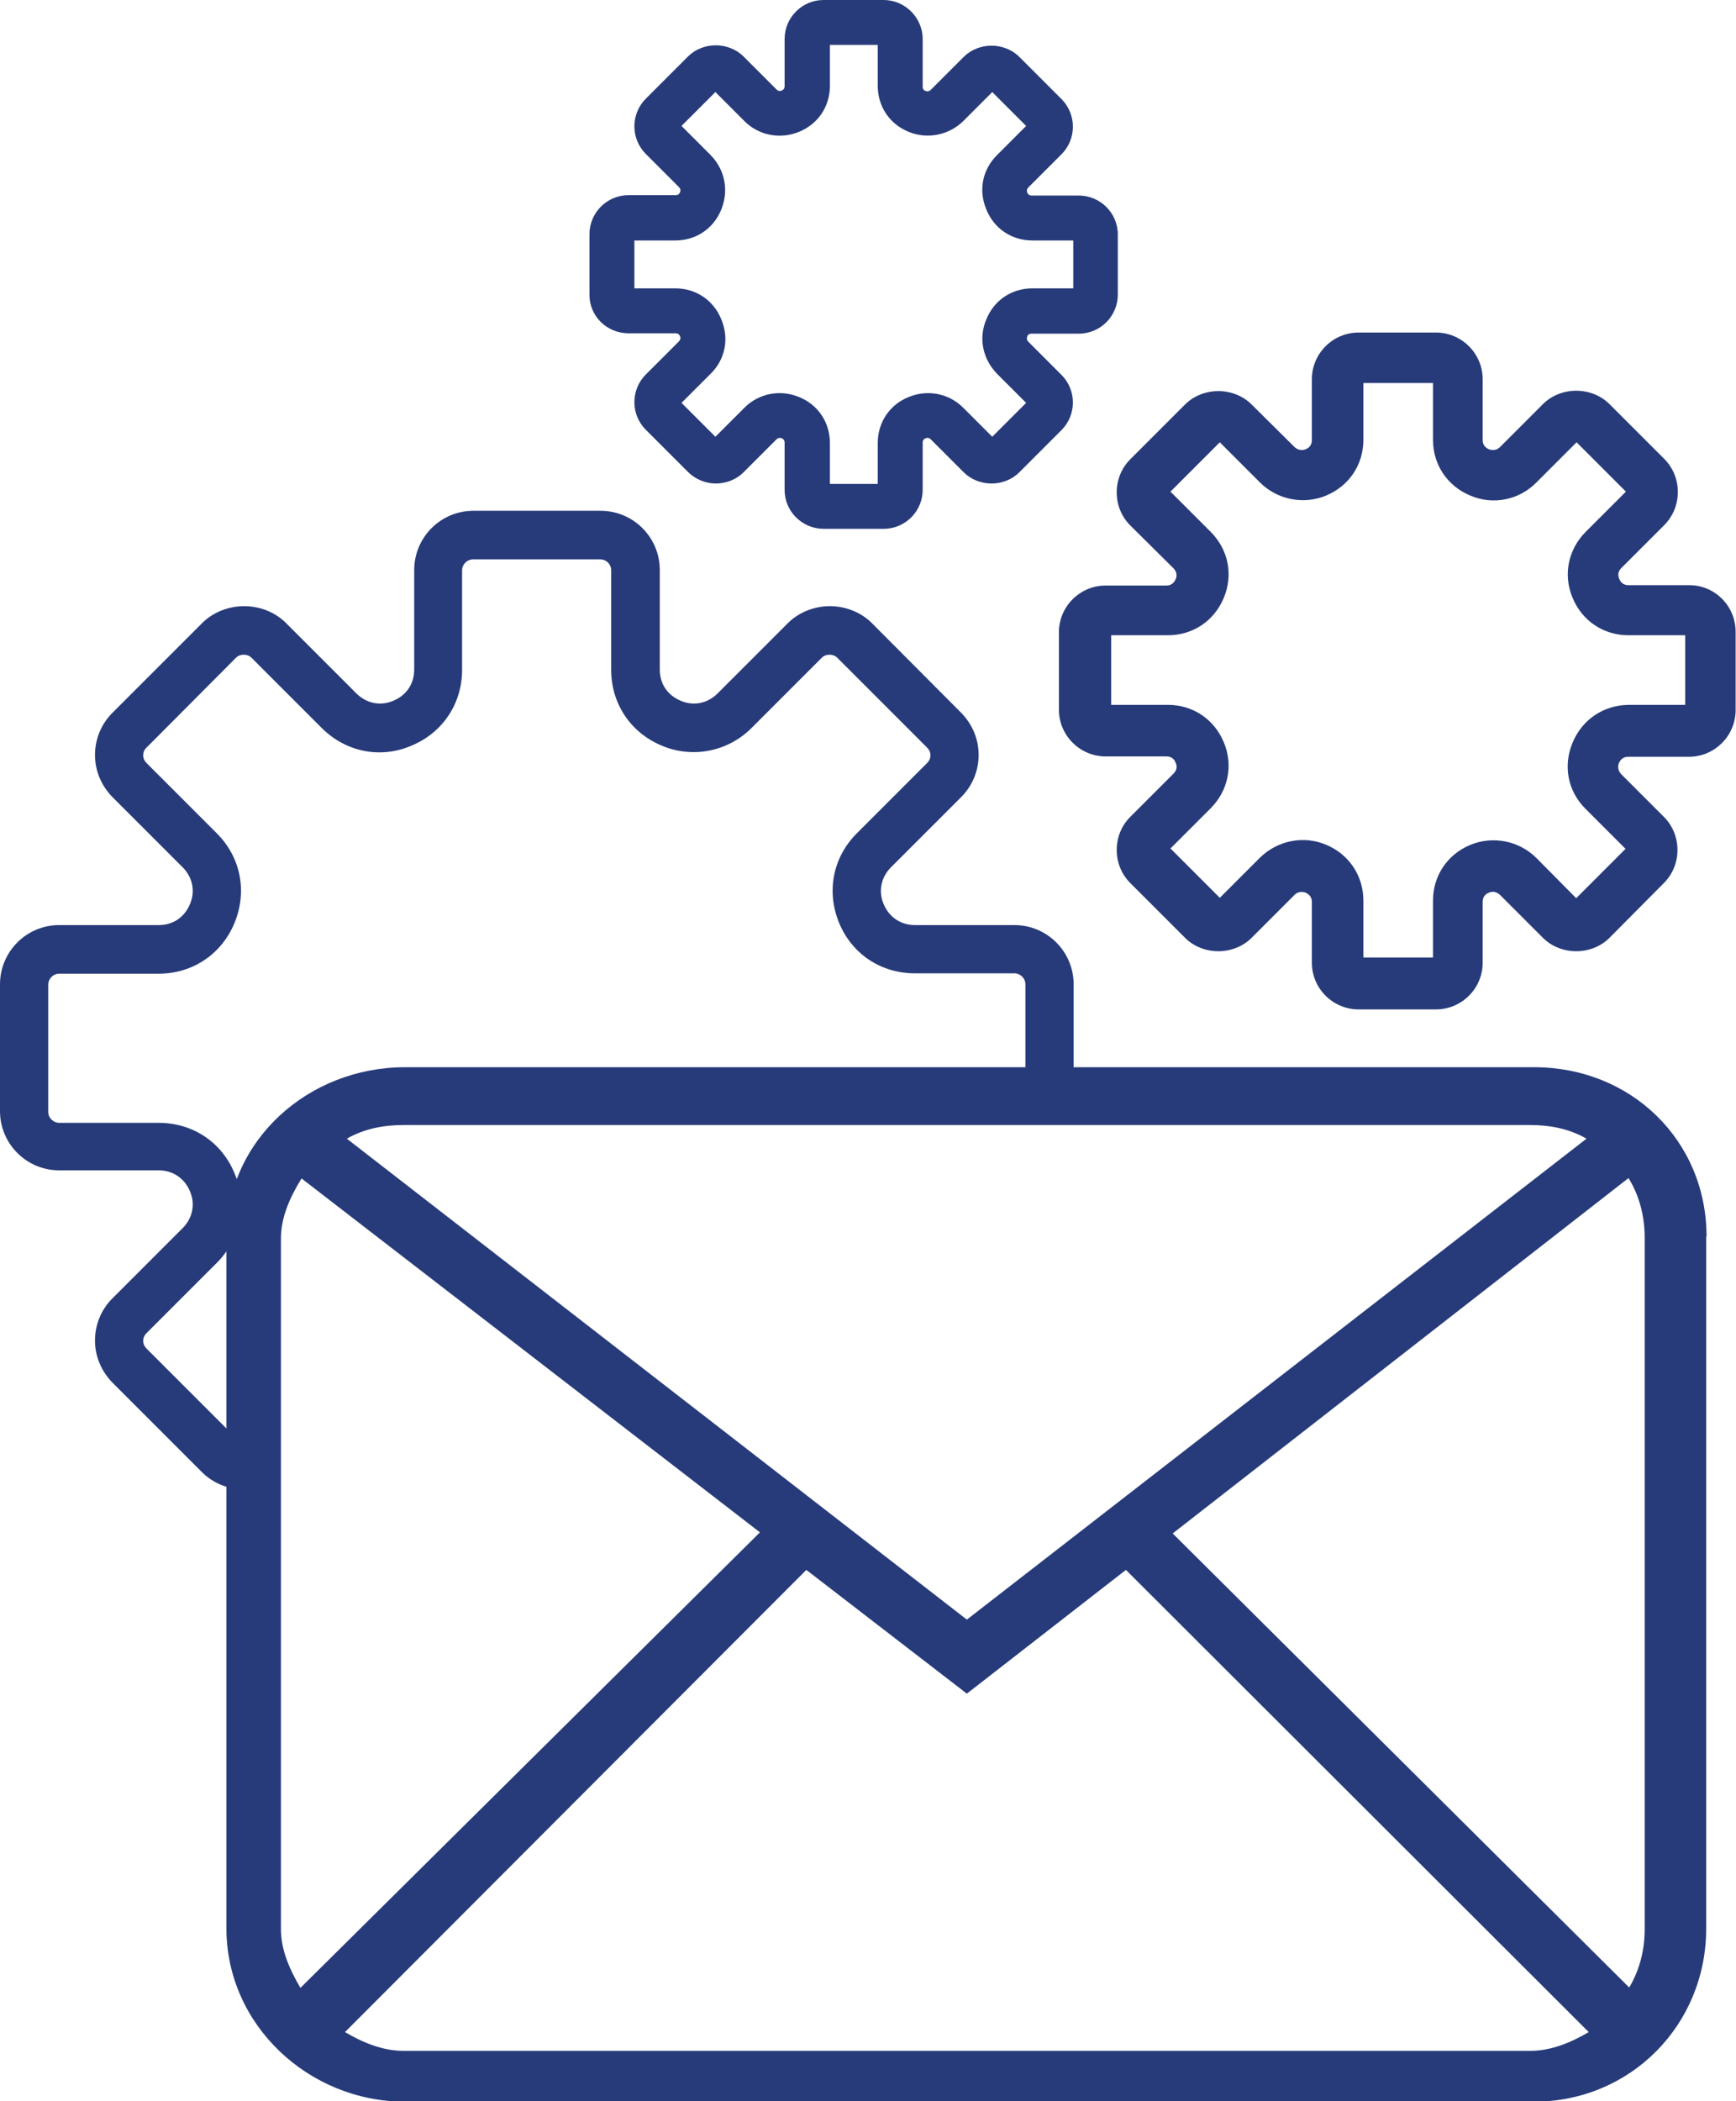 <?xml version="1.0" encoding="utf-8"?>
<!-- Generator: Adobe Illustrator 22.1.0, SVG Export Plug-In . SVG Version: 6.00 Build 0)  -->
<svg version="1.1" id="Capa_1" xmlns="http://www.w3.org/2000/svg" xmlns:xlink="http://www.w3.org/1999/xlink" x="0px" y="0px"
	 viewBox="0 0 471.5 570.6" style="enable-background:new 0 0 471.5 570.6;" xml:space="preserve">
<style type="text/css">
	.st0{fill:#273B7A;}
</style>
<g>
	<path class="st0" d="M65.1,391.1c-0.4-0.1-0.7-0.3-1-0.6l-2.2-2.2l-22.1-22.1c-0.6-0.6-0.9-1.3-0.9-2.1c0-0.8,0.3-1.5,0.9-2.1
		l19.1-19.1c6.5-6.5,8.4-15.8,4.8-24.3c-3.5-8.5-11.4-13.7-20.6-13.7h-27c-1.6,0-3-1.3-3-3v-34.5c0-1.6,1.3-3,3-3h27
		c9.2,0,17.1-5.3,20.6-13.8c3.5-8.5,1.7-17.8-4.8-24.3l-19.1-19.1c-0.6-0.6-0.9-1.3-0.9-2.1c0-0.8,0.3-1.6,0.9-2.1l24.3-24.4
		c1.1-1.1,3.1-1.1,4.2,0l19.1,19.1c4.2,4.2,9.8,6.6,15.6,6.6c3,0,5.9-0.6,8.7-1.8c8.5-3.5,13.8-11.4,13.8-20.6v-27c0-1.6,1.3-3,3-3
		h34.5c1.7,0,3,1.3,3,3v27c0,9.2,5.3,17.1,13.8,20.6c8.3,3.5,17.9,1.6,24.3-4.8l19.1-19.1c1.1-1.1,3.1-1.1,4.2,0l24.4,24.4
		c0.6,0.6,0.9,1.3,0.9,2.1c0,0.8-0.3,1.5-0.9,2.1l-19.1,19.1c-6.5,6.5-8.3,15.8-4.8,24.3c3.5,8.5,11.4,13.7,20.6,13.7h27
		c1.6,0,3,1.3,3,3v18.4v16.1l13.1,0V285v-17.7c0-8.9-7.2-16.1-16.1-16.1h-27c-3.8,0-7-2.1-8.5-5.7c-1.5-3.5-0.7-7.3,2-10l19.1-19.1
		c3-3,4.7-7.1,4.7-11.4c0-4.3-1.7-8.3-4.7-11.4l-24.3-24.4c-2.9-2.9-7.1-4.6-11.4-4.6c-4.3,0-8.5,1.7-11.4,4.6l-19.1,19.1
		c-2.7,2.7-6.5,3.5-10,2c-3.6-1.5-5.7-4.6-5.7-8.5v-27c0-8.9-7.2-16.1-16.1-16.1h-34.5c-8.9,0-16.1,7.2-16.1,16.1v27
		c0,3.9-2.1,7-5.7,8.5c-3.5,1.5-7.3,0.7-10-2l-19.1-19.1c-2.9-2.9-7-4.6-11.4-4.6c-4.3,0-8.5,1.7-11.4,4.6l-24.4,24.4
		c-3,3-4.7,7.1-4.7,11.4s1.7,8.3,4.7,11.4l19.1,19.1c2.7,2.7,3.5,6.5,2,10c-1.5,3.6-4.6,5.7-8.5,5.7h-27c-8.9,0-16.1,7.2-16.1,16.1
		v34.4c0,8.9,7.2,16.1,16.1,16.1h27c3.8,0,7,2.1,8.5,5.7c1.5,3.5,0.7,7.3-2,10l-19.1,19.1c-3,3-4.7,7.1-4.7,11.4s1.7,8.3,4.7,11.4
		l24.4,24.4c1.8,1.8,4,3.1,6.5,3.9c1.6,0.5,3.2,0.7,4.9,0.7L65.1,391.1z"/>
	<path class="st0" d="M458.8,158.9h-16.5c-1.2,0-2.1-0.6-2.5-1.7c-0.5-1.1-0.3-2.1,0.6-3l11.6-11.6c2.4-2.4,3.7-5.6,3.7-9
		c0-3.4-1.3-6.6-3.7-9l-14.9-14.9c-2.3-2.3-5.6-3.6-9-3.6c-3.4,0-6.7,1.3-9,3.6l-11.7,11.7c-0.8,0.8-1.9,1-3,0.6
		c-1.1-0.5-1.7-1.3-1.7-2.5V103c0-7-5.7-12.7-12.7-12.7h-21c-7,0-12.7,5.7-12.7,12.7v16.5c0,1.2-0.6,2.1-1.7,2.5
		c-1.1,0.4-2.1,0.2-3-0.6l-11.7-11.6c-2.3-2.3-5.6-3.6-9-3.6c-3.4,0-6.7,1.3-9,3.6l-14.9,14.9c-2.4,2.4-3.7,5.6-3.7,9
		c0,3.4,1.3,6.6,3.7,9l11.7,11.6c0.8,0.8,1.1,1.9,0.6,3c-0.5,1.1-1.3,1.7-2.5,1.7h-16.5c-7,0-12.7,5.7-12.7,12.7v21
		c0,7,5.7,12.7,12.7,12.7h16.5c1.2,0,2.1,0.6,2.5,1.7c0.5,1.1,0.3,2.1-0.6,3l-11.7,11.7c-2.4,2.4-3.7,5.6-3.7,9c0,3.4,1.3,6.6,3.7,9
		l14.9,14.9c2.3,2.3,5.6,3.6,9,3.6c3.4,0,6.7-1.3,9-3.6l11.7-11.7c0.8-0.8,1.9-1,3-0.6c1.1,0.5,1.7,1.3,1.7,2.5v16.5
		c0,7,5.7,12.7,12.7,12.7h21c7,0,12.7-5.7,12.7-12.7v-16.5c0-1.2,0.6-2.1,1.7-2.5c1.1-0.5,2.1-0.2,3,0.6l11.7,11.7
		c2.3,2.3,5.6,3.6,9,3.6c3.4,0,6.7-1.3,9-3.6l14.8-14.9c2.4-2.4,3.7-5.6,3.7-9s-1.3-6.6-3.7-9l-11.6-11.6c-0.8-0.9-1-1.9-0.6-3
		c0.5-1.1,1.3-1.7,2.5-1.7h16.5c7,0,12.7-5.7,12.7-12.7v-21C471.5,164.6,465.8,158.9,458.8,158.9z M427.1,201.7
		c-2.6,6.3-1.3,13.1,3.5,17.9l10.9,10.9l-13.4,13.4L417.3,233c-4.7-4.7-11.8-6.1-17.9-3.6c-6.3,2.6-10.2,8.4-10.2,15.2v15.4h-18.9
		v-15.4c0-6.8-3.9-12.6-10.1-15.2c-6.1-2.6-13.2-1.2-18,3.5l-10.9,10.9l-13.4-13.4l10.9-10.9c4.8-4.8,6.2-11.7,3.6-17.9
		c-2.6-6.3-8.4-10.2-15.2-10.2h-15.4v-18.9h15.4c6.8,0,12.6-3.9,15.2-10.2c2.6-6.3,1.2-13.1-3.6-17.9l-10.9-10.9l13.4-13.4
		l10.9,10.9c4.7,4.7,11.8,6.1,17.9,3.6c6.3-2.6,10.2-8.4,10.2-15.2v-15.4h18.9v15.4c0,6.8,3.9,12.6,10.2,15.2
		c6.1,2.6,13.2,1.2,17.9-3.6l10.9-10.9l13.4,13.4l-10.9,10.9c-4.8,4.8-6.2,11.7-3.6,17.9c2.6,6.3,8.4,10.2,15.2,10.2h15.4v18.9
		h-15.4C435.5,191.5,429.7,195.4,427.1,201.7z"/>
	<path class="st0" d="M170.7,90.5h12.8c0.6,0,1,0.3,1.2,0.8c0.2,0.5,0.1,1-0.3,1.4l-9,9c-2,2-3.1,4.7-3.1,7.5c0,2.8,1.1,5.5,3.1,7.5
		l11.5,11.5c1.9,1.9,4.7,3.1,7.5,3.1c2.8,0,5.6-1.1,7.5-3l9-9c0.4-0.4,0.9-0.5,1.4-0.3c0.5,0.2,0.8,0.6,0.8,1.2V133
		c0,5.9,4.8,10.6,10.6,10.6H240c5.9,0,10.6-4.8,10.6-10.6v-12.8c0-0.6,0.3-1,0.8-1.2c0.5-0.2,1-0.1,1.4,0.3l9,9c1.9,1.9,4.7,3,7.5,3
		s5.6-1.1,7.5-3l11.5-11.5c2-2,3.1-4.7,3.1-7.5c0-2.8-1.1-5.5-3.1-7.5l-9-9c-0.4-0.4-0.5-0.9-0.3-1.4c0.2-0.6,0.6-0.8,1.2-0.8H293
		c5.9,0,10.6-4.8,10.6-10.6V63.7c0-5.9-4.8-10.6-10.6-10.6h-12.8c-0.6,0-1-0.3-1.2-0.8c-0.2-0.5-0.1-1,0.3-1.4l9-9
		c2-2,3.1-4.7,3.1-7.5s-1.1-5.5-3.1-7.5l-11.5-11.5c-1.9-1.9-4.7-3-7.5-3c-2.8,0-5.6,1.1-7.5,3l-9,9c-0.4,0.4-0.9,0.5-1.4,0.3
		c-0.6-0.2-0.8-0.6-0.8-1.2V10.6C250.6,4.8,245.8,0,240,0h-16.3c-5.9,0-10.6,4.8-10.6,10.6v12.8c0,0.6-0.3,1-0.8,1.2
		c-0.5,0.2-1,0.1-1.4-0.3l-9-9c-1.9-1.9-4.7-3-7.5-3c-2.8,0-5.6,1.1-7.5,3l-11.5,11.5c-2,2-3.1,4.7-3.1,7.5c0,2.8,1.1,5.5,3.1,7.5
		l9,9c0.4,0.4,0.5,0.9,0.3,1.4c-0.2,0.5-0.6,0.8-1.2,0.8h-12.8c-5.9,0-10.6,4.8-10.6,10.6v16.3C160,85.8,164.8,90.5,170.7,90.5z
		 M195.9,56.9c2.1-5.2,1-10.8-2.9-14.8l-7.9-7.9l9.2-9.2l7.9,7.9c3.9,3.9,9.7,5,14.8,2.9c5.2-2.1,8.4-6.9,8.4-12.5V12.2h13v11.1
		c0,5.6,3.2,10.4,8.4,12.5c5.1,2.1,10.9,0.9,14.8-2.9l7.9-7.9l9.2,9.2l-7.9,7.9c-4,4-5.1,9.6-2.9,14.8c2.1,5.2,6.9,8.4,12.5,8.4
		h11.1v13h-11.1c-5.6,0-10.4,3.2-12.5,8.4c-2.2,5.1-1,10.8,2.9,14.8l7.9,7.9l-9.2,9.2l-7.9-7.9c-3.9-3.9-9.7-5-14.8-2.9
		c-5.2,2.1-8.4,6.9-8.4,12.5v11.1h-13v-11.1c0-5.6-3.2-10.4-8.4-12.5c-5.1-2.1-10.9-1-14.8,2.9l-7.9,7.9l-9.2-9.2l7.9-7.9
		c4-3.9,5.1-9.6,2.9-14.8c-2.1-5.2-6.9-8.4-12.5-8.4h-11.1v-13h11.1C189,65.3,193.8,62.1,195.9,56.9z"/>
</g>
<path class="st0" d="M463.5,335.8c0-26.2-20.6-46-46.8-46H110c-26.2,0-48.5,19.8-48.5,46v187.9c0,26.2,22.4,47,48.5,47h306.6
	c26.2,0,46.8-20.8,46.8-47V335.8z M318.5,416.4l123.8-96.5c3.1,5,4.4,10.6,4.4,16.3v187.6c0,5.6-1.3,11-4.2,15.9L318.5,416.4z
	 M262.6,439.8L94.2,309.2c4.7-2.7,10-3.7,15.3-3.7h306.1c5.4,0,10.6,1,15.3,3.7L262.6,439.8z M262.6,459.9l43.2-33.6l125.7,125.5
	c-4.9,2.9-10.3,5.1-15.9,5.1H109.6c-5.6,0-11-2.2-15.9-5.1L219,426.3L262.6,459.9z M206.4,416.1L81.6,539.8
	c-2.9-4.9-5.3-10.3-5.3-15.9V336.3c0-5.8,2.5-11.3,5.6-16.3L206.4,416.1z"/>
</svg>
